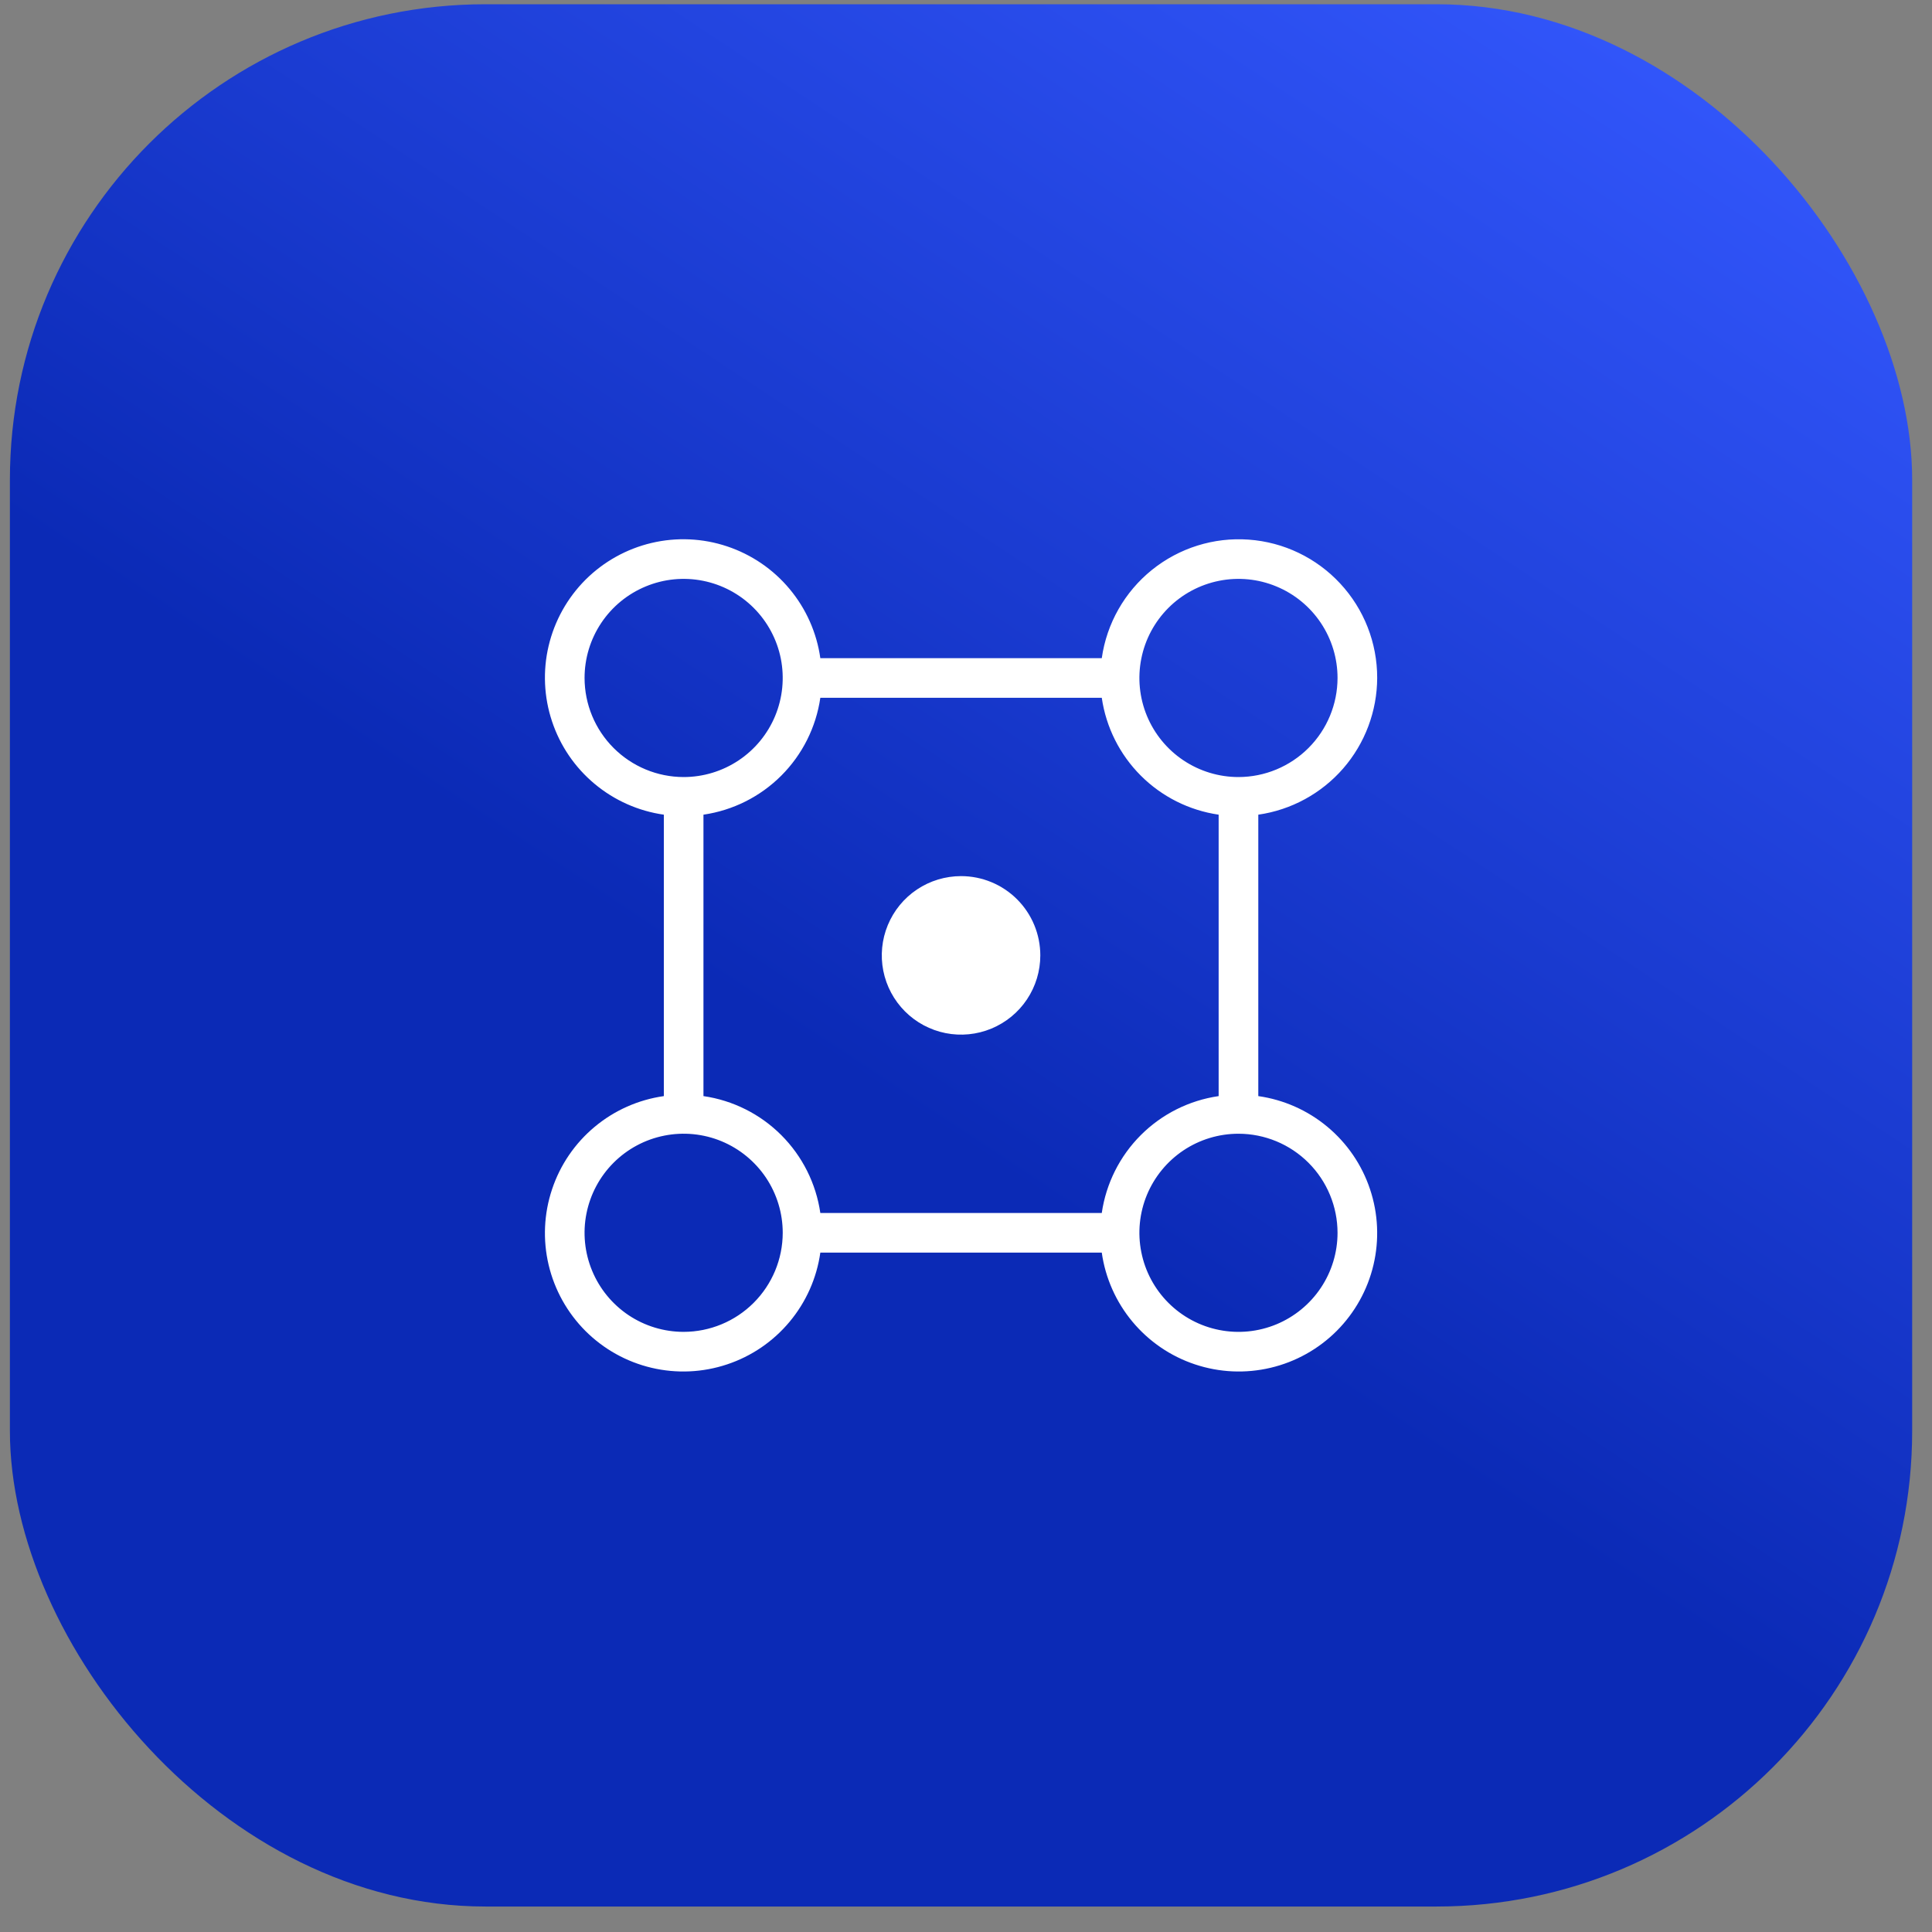 <?xml version="1.0" encoding="UTF-8"?> <svg xmlns="http://www.w3.org/2000/svg" width="65" height="65" viewBox="0 0 65 65" fill="none"><rect x="0" y="0" width="65" height="65" fill="#808080" stroke="none"/><rect x="0.333" y="0.143" width="64" height="64" rx="16" fill="url(#paint0_linear_8674_13748)"></rect><path d="M46.334 22.809C46.336 21.63 45.892 20.494 45.089 19.631C44.287 18.767 43.187 18.239 42.011 18.155C40.836 18.07 39.672 18.435 38.754 19.175C37.836 19.915 37.234 20.976 37.068 22.143H27.599C27.478 21.286 27.12 20.481 26.566 19.817C26.012 19.152 25.284 18.656 24.463 18.382C23.643 18.108 22.762 18.068 21.921 18.267C21.079 18.466 20.309 18.895 19.697 19.506C19.086 20.118 18.657 20.888 18.458 21.73C18.259 22.571 18.299 23.452 18.573 24.272C18.846 25.093 19.343 25.821 20.008 26.375C20.672 26.929 21.477 27.287 22.334 27.409V36.877C21.477 36.999 20.672 37.356 20.008 37.91C19.343 38.464 18.846 39.192 18.573 40.013C18.299 40.833 18.259 41.714 18.458 42.556C18.657 43.397 19.086 44.167 19.697 44.779C20.309 45.39 21.079 45.82 21.921 46.018C22.762 46.217 23.643 46.177 24.463 45.903C25.284 45.63 26.012 45.133 26.566 44.468C27.12 43.804 27.478 42.999 27.599 42.143H37.068C37.189 42.999 37.547 43.804 38.101 44.468C38.655 45.133 39.383 45.63 40.204 45.903C41.024 46.177 41.905 46.217 42.746 46.018C43.588 45.82 44.358 45.39 44.97 44.779C45.581 44.167 46.011 43.397 46.209 42.556C46.408 41.714 46.368 40.833 46.094 40.013C45.821 39.192 45.324 38.464 44.659 37.91C43.995 37.356 43.19 36.999 42.334 36.877V27.409C43.441 27.25 44.455 26.698 45.19 25.854C45.924 25.009 46.33 23.928 46.334 22.809ZM19.667 22.809C19.667 22.15 19.862 21.506 20.229 20.957C20.595 20.409 21.116 19.982 21.725 19.73C22.334 19.477 23.004 19.411 23.651 19.54C24.297 19.669 24.891 19.986 25.357 20.452C25.823 20.918 26.141 21.512 26.27 22.159C26.398 22.806 26.332 23.476 26.08 24.085C25.828 24.694 25.4 25.215 24.852 25.581C24.304 25.947 23.659 26.143 23 26.143C22.116 26.142 21.269 25.79 20.644 25.165C20.019 24.54 19.668 23.693 19.667 22.809ZM23 44.809C22.341 44.809 21.696 44.614 21.148 44.248C20.6 43.881 20.173 43.361 19.921 42.752C19.668 42.142 19.602 41.472 19.731 40.826C19.86 40.179 20.177 39.585 20.643 39.119C21.109 38.653 21.703 38.335 22.35 38.207C22.997 38.078 23.667 38.144 24.276 38.396C24.885 38.649 25.405 39.076 25.772 39.624C26.138 40.172 26.334 40.817 26.334 41.476C26.333 42.36 25.981 43.207 25.356 43.832C24.731 44.457 23.884 44.808 23 44.809ZM27.599 40.809C27.455 39.818 26.995 38.899 26.286 38.19C25.577 37.481 24.659 37.021 23.667 36.877V27.409C24.659 27.264 25.577 26.804 26.286 26.095C26.995 25.386 27.455 24.468 27.599 23.476H37.068C37.212 24.468 37.672 25.386 38.381 26.095C39.09 26.804 40.008 27.264 41 27.409V36.877C40.008 37.021 39.09 37.481 38.381 38.19C37.672 38.899 37.212 39.818 37.068 40.809H27.599ZM45 41.476C45 42.135 44.805 42.78 44.438 43.328C44.072 43.876 43.551 44.303 42.942 44.556C42.333 44.808 41.663 44.874 41.017 44.745C40.37 44.617 39.776 44.299 39.31 43.833C38.844 43.367 38.526 42.773 38.398 42.126C38.269 41.48 38.335 40.809 38.587 40.2C38.84 39.591 39.267 39.071 39.815 38.704C40.363 38.338 41.008 38.143 41.667 38.143C42.551 38.144 43.398 38.495 44.023 39.12C44.648 39.745 44.999 40.592 45 41.476ZM41.667 26.143C41.008 26.143 40.363 25.947 39.815 25.581C39.267 25.215 38.84 24.694 38.587 24.085C38.335 23.476 38.269 22.806 38.398 22.159C38.526 21.512 38.844 20.918 39.31 20.452C39.776 19.986 40.37 19.669 41.017 19.54C41.663 19.411 42.333 19.477 42.942 19.73C43.551 19.982 44.072 20.409 44.438 20.957C44.805 21.506 45 22.15 45 22.809C44.999 23.693 44.648 24.54 44.023 25.165C43.398 25.79 42.551 26.142 41.667 26.143ZM35 32.143C35 32.67 34.844 33.186 34.551 33.624C34.258 34.063 33.841 34.404 33.354 34.606C32.867 34.808 32.331 34.861 31.813 34.758C31.296 34.655 30.821 34.401 30.448 34.028C30.075 33.655 29.821 33.18 29.718 32.663C29.615 32.146 29.668 31.609 29.87 31.122C30.072 30.635 30.413 30.218 30.852 29.925C31.291 29.632 31.806 29.476 32.334 29.476C33.041 29.476 33.719 29.757 34.219 30.257C34.719 30.757 35 31.435 35 32.143Z" fill="white"></path><defs><linearGradient id="paint0_linear_8674_13748" x1="50.28" y1="-2.453" x2="25.945" y2="34.389" gradientUnits="userSpaceOnUse"><stop stop-color="#3256FB"></stop><stop offset="1" stop-color="#0B2AB6"></stop></linearGradient></defs></svg> 
